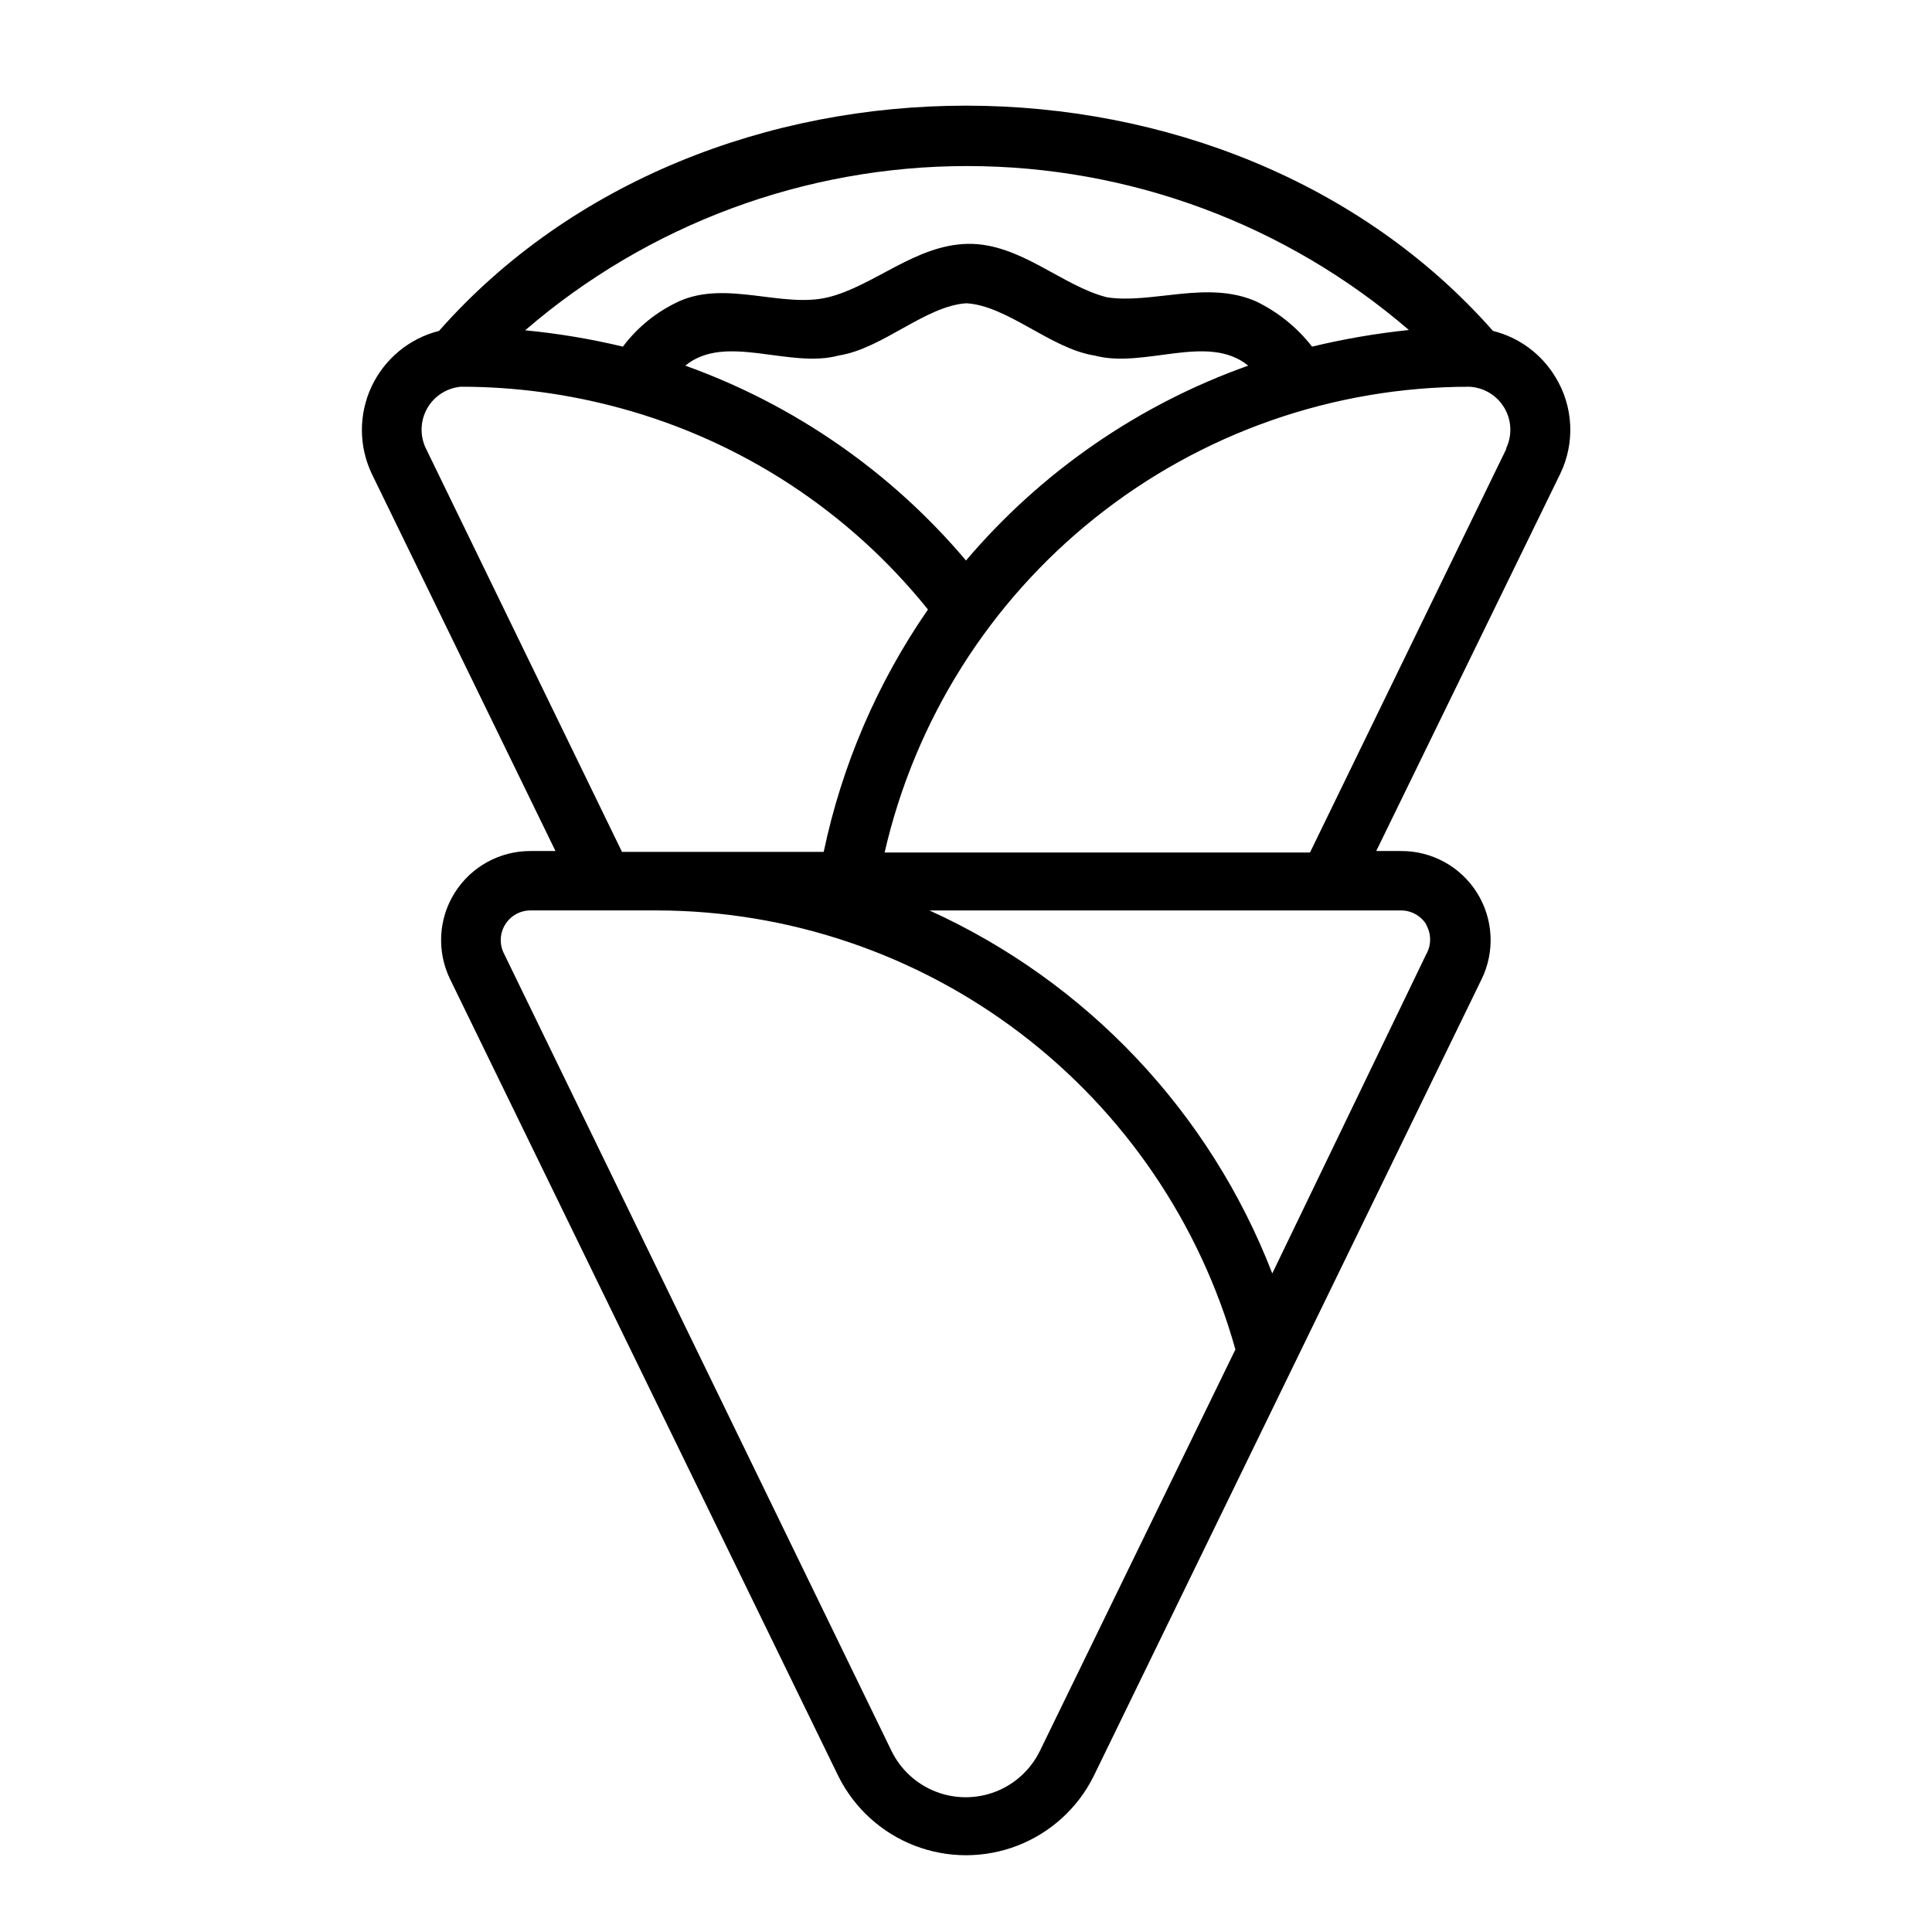 <?xml version="1.0" encoding="UTF-8"?>
<!-- Uploaded to: ICON Repo, www.svgrepo.com, Generator: ICON Repo Mixer Tools -->
<svg fill="#000000" width="800px" height="800px" version="1.1" viewBox="144 144 512 512" xmlns="http://www.w3.org/2000/svg">
 <path d="m556.18 243.89c-3.68-6.09-9.625-10.477-16.531-12.199-70.219-79.586-209.08-79.586-279.3 0-7.871 1.988-14.434 7.406-17.883 14.758-3.445 7.352-3.41 15.859 0.094 23.184l48.648 99.895h-6.535v0.004c-8.195-0.059-15.832 4.137-20.184 11.086-4.348 6.945-4.781 15.652-1.148 23l102.89 211.2c4.215 8.395 11.398 14.918 20.16 18.301 8.758 3.383 18.465 3.383 27.223 0 8.762-3.383 15.949-9.906 20.16-18.301l102.81-211.2c3.633-7.348 3.199-16.055-1.148-23-4.348-6.949-11.988-11.145-20.184-11.086h-6.535l48.727-99.898c4.012-8.23 3.539-17.941-1.258-25.742zm-38.809-12.438c-8.645 0.902-17.215 2.375-25.664 4.41-3.981-5.125-9.102-9.246-14.957-12.043-12.91-5.59-27.395 0.789-39.359-1.023-11.965-2.992-23.066-14.406-36.918-14.168-13.855 0.234-25.031 11.258-37.078 14.168-12.043 2.914-26.844-4.566-39.359 1.023-5.914 2.699-11.059 6.84-14.957 12.043-8.523-2.043-17.176-3.488-25.902-4.328 32.555-28.066 74.102-43.512 117.08-43.527 42.984-0.012 84.539 15.402 117.11 43.445zm-117.37 61.09c-19.82-23.465-45.48-41.277-74.391-51.641 10.629-8.738 27.551 0.867 40.621-2.676 11.652-1.812 22.984-13.145 33.852-13.855 10.941 0.629 22.355 12.043 34.008 13.855 13.145 3.543 29.992-6.062 40.699 2.676h-0.008c-29.043 10.324-54.84 28.137-74.781 51.641zm-143.2-29.836c-1.582-3.379-1.414-7.32 0.453-10.555 1.867-3.231 5.195-5.344 8.918-5.664 14.254 0.004 28.441 1.91 42.191 5.668 32.148 8.719 60.699 27.406 81.555 53.375-13.395 19.355-22.789 41.195-27.629 64.234h-53.453zm162.8 345.27c-2.406 4.949-6.59 8.809-11.711 10.812-5.125 2-10.816 2-15.941 0-5.121-2.004-9.305-5.863-11.711-10.812l-102.65-211.21c-1.281-2.465-1.164-5.426 0.309-7.785 1.469-2.359 4.074-3.769 6.856-3.707h33.457-0.004c34.719 0.078 68.465 11.48 96.113 32.48 27.645 20.996 47.688 50.445 57.078 83.867zm102.34-218.92c1.406 2.438 1.406 5.438 0 7.875l-40.777 84.543c-16.512-42.727-49.133-77.27-90.844-96.195h124.93c2.762-0.016 5.332 1.418 6.769 3.777zm21.176-125.95-51.957 106.82h-112.73c8.051-35.066 27.754-66.363 55.895-88.785 28.137-22.418 63.047-34.633 99.027-34.648 3.805 0.172 7.273 2.227 9.246 5.484 1.977 3.254 2.199 7.281 0.594 10.734z"/>
</svg>